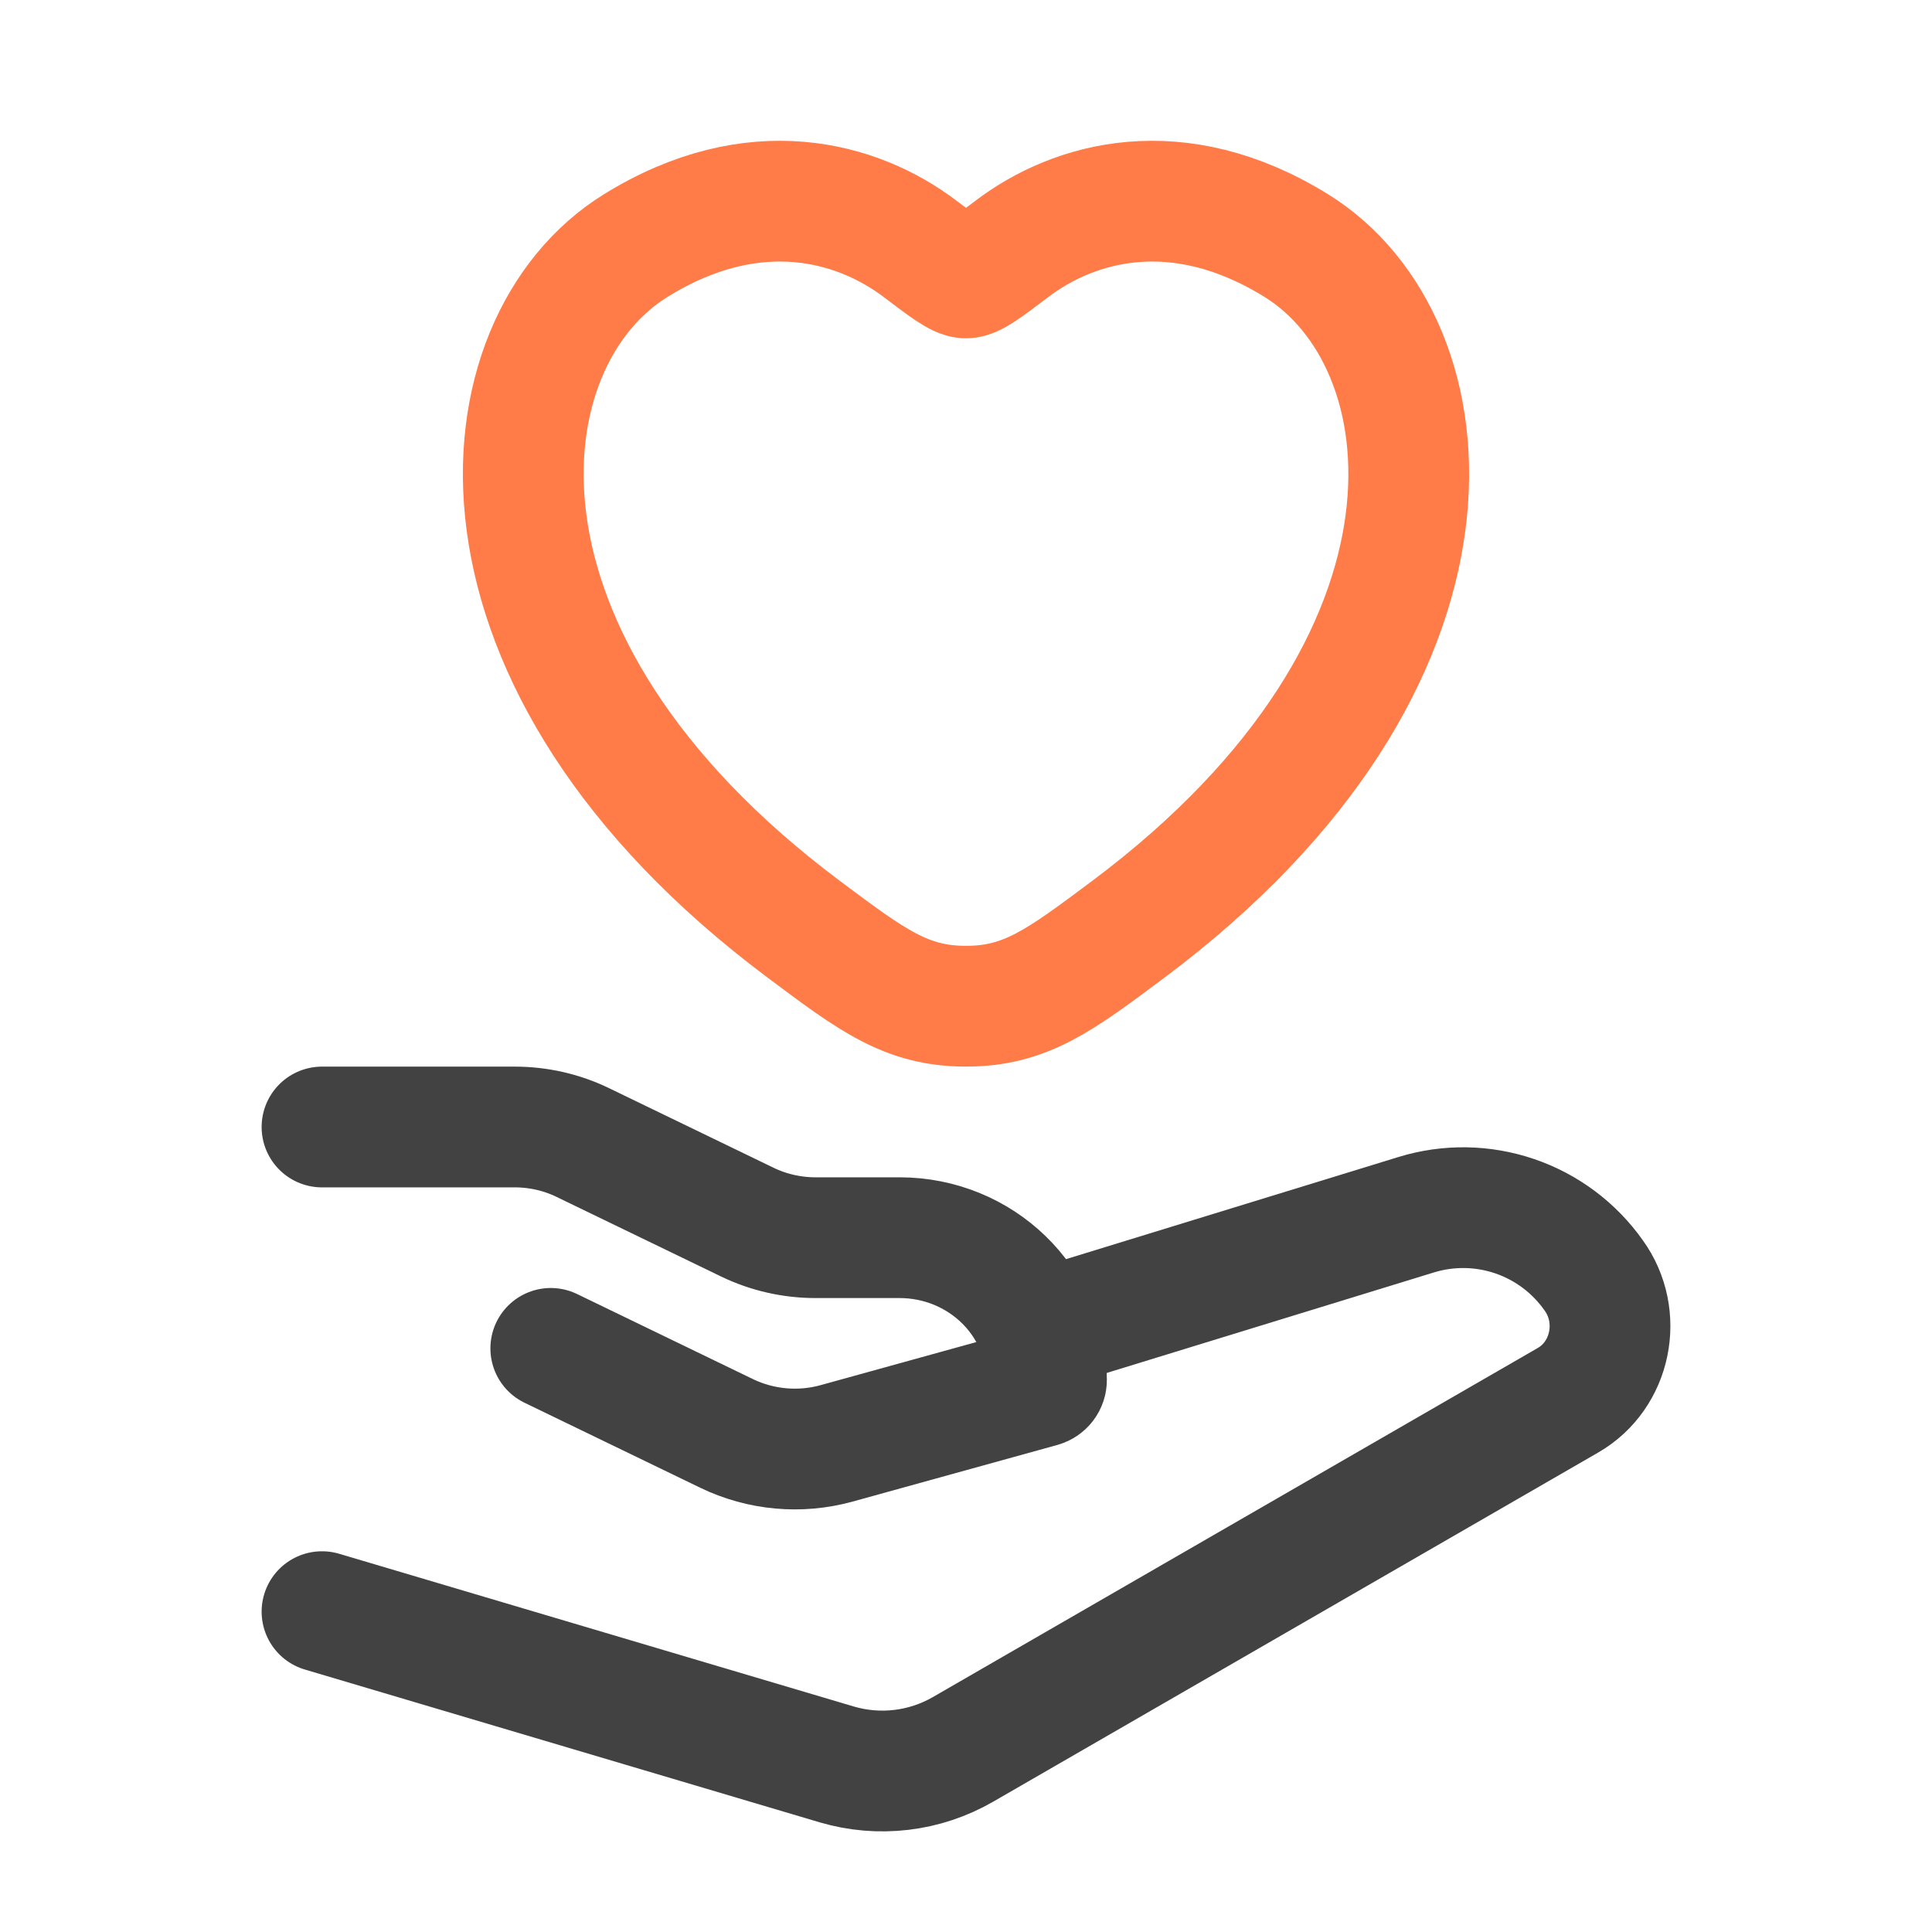 <svg width="48" height="48" viewBox="0 0 48 48" fill="none" xmlns="http://www.w3.org/2000/svg">
<path d="M8 28H12.79C13.378 28 13.958 28.132 14.484 28.388L18.568 30.364C19.094 30.618 19.674 30.75 20.264 30.75H22.348C24.364 30.75 26 32.332 26 34.284C26 34.364 25.946 34.432 25.868 34.454L20.786 35.86C19.874 36.112 18.902 36.024 18.05 35.612L13.684 33.5" stroke="#424242" stroke-width="3" stroke-linecap="round" stroke-linejoin="round"/>
<path d="M26 33.001L35.186 30.179C35.986 29.933 36.843 29.947 37.634 30.217C38.426 30.488 39.112 31.001 39.594 31.685C40.332 32.705 40.032 34.169 38.956 34.789L23.926 43.463C23.456 43.734 22.936 43.908 22.396 43.972C21.857 44.036 21.311 43.99 20.79 43.837L8 40.041" stroke="#424242" stroke-width="3" stroke-linecap="round" stroke-linejoin="round"/>
<path d="M22.862 6.185C21.316 5.011 18.74 4.275 15.792 6.103C11.92 8.501 11.044 16.415 19.974 23.091C21.674 24.363 22.524 24.999 24 24.999C25.475 24.999 26.325 24.364 28.024 23.094L28.028 23.091C36.956 16.415 36.08 8.503 32.208 6.103C29.258 4.275 26.684 5.011 25.138 6.185C24.504 6.665 24.186 6.905 24 6.905C23.814 6.905 23.496 6.665 22.862 6.185Z" stroke="#FF7B47" stroke-width="3" stroke-linecap="round" stroke-linejoin="round"/>
</svg>
